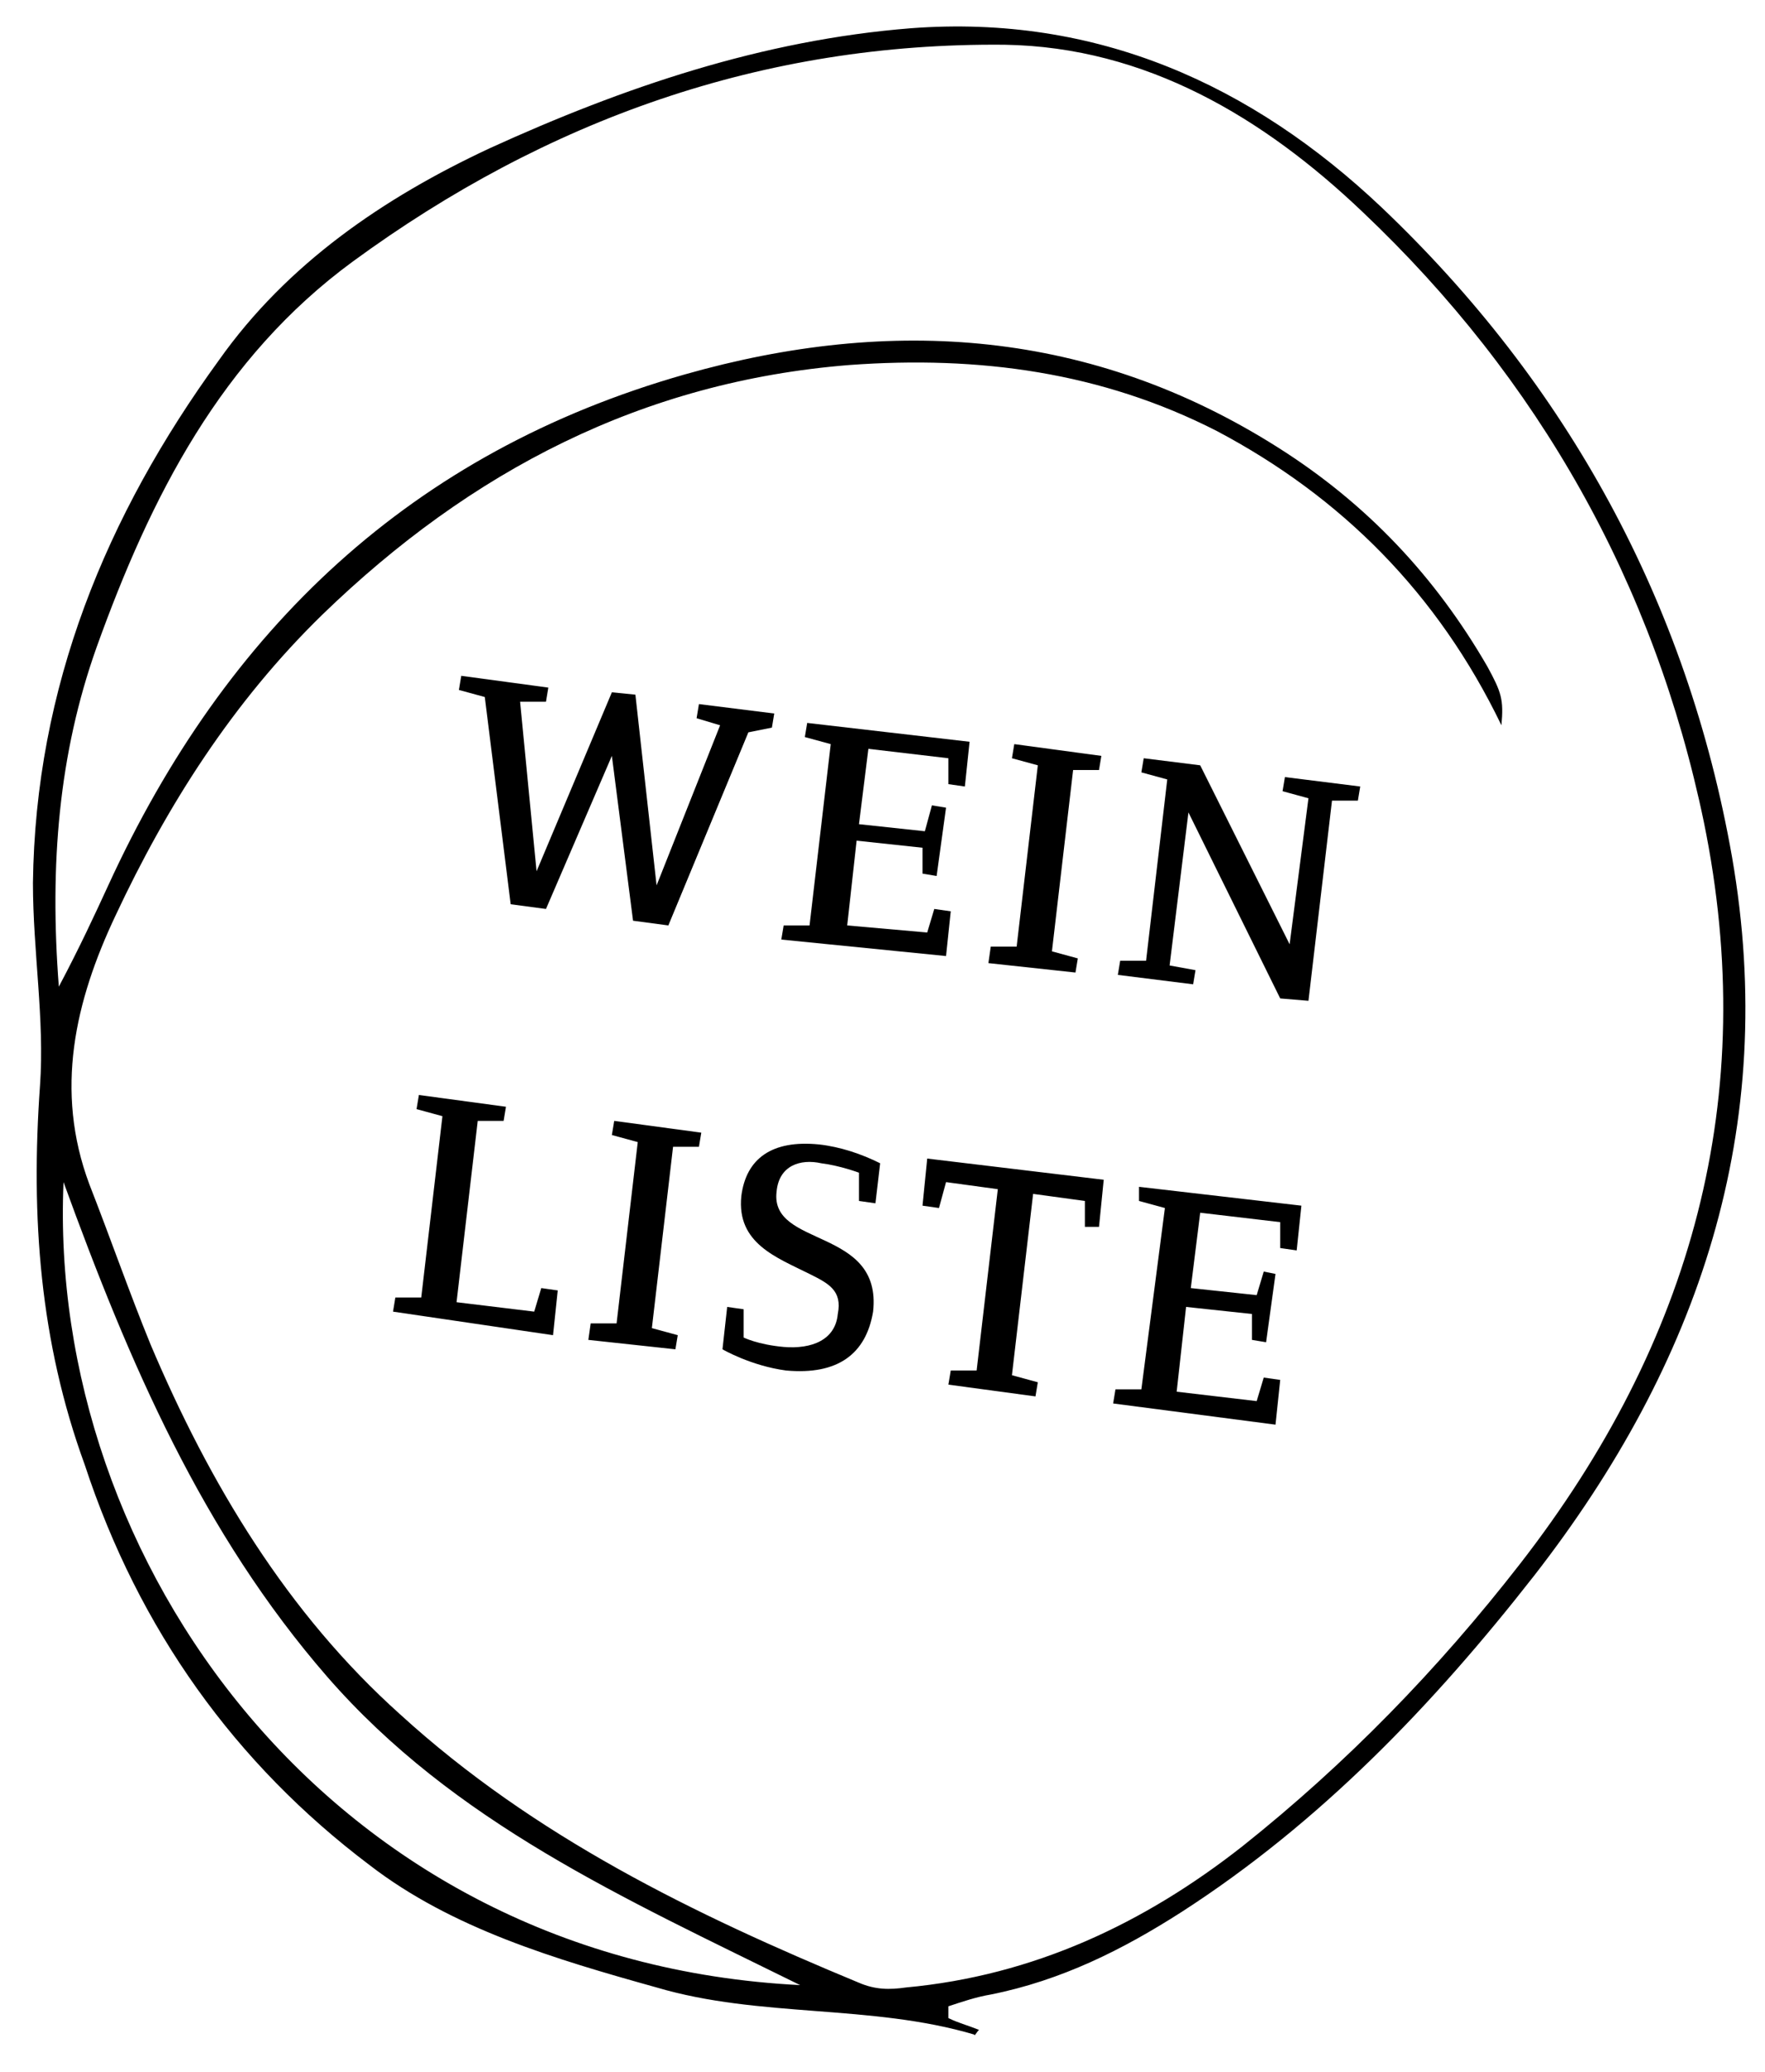 <?xml version="1.0" encoding="utf-8"?>
<!-- Generator: Adobe Illustrator 24.3.0, SVG Export Plug-In . SVG Version: 6.00 Build 0)  -->
<svg version="1.1" id="Ebene_1" xmlns="http://www.w3.org/2000/svg" xmlns:xlink="http://www.w3.org/1999/xlink" x="0px" y="0px"
	 viewBox="0 0 75 88" style="enable-background:new 0 0 75 88;" xml:space="preserve">
<g>
	<g>
		<path d="M54.2,60.5l0.2-1.9l-0.7-0.1l-0.3,1L50,59.1l0.4-3.6l2.8,0.3v1.1l0.6,0.1l0.4-2.9L53.7,54l-0.3,1l-2.8-0.3l0.4-3.2
			l3.4,0.4V53l0.7,0.1l0.2-1.9l-6.9-0.8l0,0.6l1.1,0.3l-1,7.7h-1.1l-0.1,0.6L54.2,60.5z M46.7,52.1l0.2-2l-7.5-0.9l-0.2,2l0.7,0.1
			l0.3-1.1l2.2,0.3l-0.9,7.7h-1.1l-0.1,0.6l3.7,0.5l0.1-0.6L43,58.4l0.9-7.7l2.2,0.3v1.1L46.7,52.1z M37.1,55.7
			c0.4-3.6-4.4-2.7-4.1-5.1c0.1-1.1,1-1.4,1.9-1.2c0.8,0.1,1.6,0.4,1.6,0.4V51l0.7,0.1l0.2-1.7c-0.8-0.4-1.7-0.7-2.6-0.8
			c-2-0.2-3.1,0.6-3.3,2.2c-0.2,2,1.5,2.6,2.9,3.3c0.8,0.4,1.4,0.7,1.2,1.7c-0.1,1.1-1.1,1.5-2.3,1.4c-1.1-0.1-1.7-0.4-1.7-0.4v-1.2
			l-0.7-0.1l-0.2,1.8c0,0,1.2,0.7,2.7,0.9C35.6,58.4,36.8,57.5,37.1,55.7 M28.7,57.3l0.1-0.6l-1.1-0.3l0.9-7.7h1.1l0.1-0.6l-3.7-0.5
			L26,48.2l1.1,0.3l-0.9,7.7h-1.1L25,56.9L28.7,57.3z M23.5,56.7l0.2-1.9L23,54.7l-0.3,1l-3.3-0.4l0.9-7.7h1.1l0.1-0.6l-3.7-0.5
			l-0.1,0.6l1.1,0.3l-0.9,7.7h-1.1l-0.1,0.6L23.5,56.7z"/>
	</g>
</g>
<path d="M57.7,34l0.1-0.6L54.6,33l-0.1,0.6l1.1,0.3l-0.8,6.2L51,32.5l-2.4-0.3l-0.1,0.6l1.1,0.3l-0.9,7.7h-1.1l-0.1,0.6l3.2,0.4
	l0.1-0.6L49.7,41l0.8-6.5l3.9,7.9l1.2,0.1l1-8.5H57.7z M45.7,41.3l0.1-0.6l-1.1-0.3l0.9-7.7h1.1l0.1-0.6l-3.7-0.5L43,32.2l1.1,0.3
	l-0.9,7.7h-1.1L42,40.9L45.7,41.3z M40.2,40.6l0.2-1.9l-0.7-0.1l-0.3,1L36,39.3l0.4-3.6l2.8,0.3v1.1l0.6,0.1l0.4-2.9l-0.6-0.1
	l-0.3,1.1L36.5,35l0.4-3.2l3.4,0.4v1.1l0.7,0.1l0.2-1.9l-6.9-0.8l-0.1,0.6l1.1,0.3l-0.9,7.7h-1.1l-0.1,0.6L40.2,40.6z M32.8,30.9
	l0.1-0.6l-3.2-0.4l-0.1,0.6l1,0.3l-2.7,6.8L27,29.5l-1-0.1L22.8,37l-0.7-7.2h1.1l0.1-0.6l-3.7-0.5l-0.1,0.6l1.1,0.3l1.1,8.8l1.5,0.2
	l2.8-6.5l0.9,7l1.5,0.2l3.4-8.2L32.8,30.9z"/>
<g>
	<g>
		<path d="M34,84.3c-7.5-3.7-14.7-6.9-20.1-13.1c-5.3-6.1-8.4-13.3-11.2-21C2,66.2,14,83.3,34,84.3 M2.5,41.9c0.9-1.7,1.5-3,2.1-4.3
			c5-10.9,12.9-18.4,24.5-21.7c8.8-2.5,17.3-1.9,25.2,3.1c3.8,2.4,6.7,5.5,8.9,9.3c0.6,1.1,0.7,1.4,0.6,2.5
			c-2.7-5.6-6.8-9.7-12.1-12.5c-4.9-2.5-10.1-3.2-15.6-2.8C27.3,16.2,20,20,13.7,26.1c-3.8,3.7-6.6,8.1-8.8,12.8
			c-1.7,3.6-2.6,7.4-1.1,11.4c0.9,2.3,1.7,4.6,2.6,6.8C8.9,63,12.2,68.5,17,72.8c5.7,5.2,12.5,8.5,19.5,11.4c0.7,0.3,1.3,0.3,2,0.2
			c5.4-0.5,10.1-2.7,14.3-6c4.4-3.5,8.3-7.5,11.8-12c7.3-9.4,10.2-19.8,7.8-31.5c-2.1-10.1-7-18.8-14.5-25.9c-4.2-4-9.2-7-15.2-7.1
			C32.4,1.8,23.2,5.1,15,11.1c-5.6,4.1-8.6,10-10.9,16.4C2.5,32,2.1,36.7,2.5,41.9 M40.3,85.7c0.4,0.2,0.8,0.3,1.3,0.5
			c-0.1,0.1-0.2,0.3-0.2,0.2c-4.4-1.3-9.1-0.7-13.5-2c-4.3-1.2-8.7-2.5-12.2-5.2c-5.7-4.3-9.8-10-12.1-17C1.7,57,1.3,51.7,1.7,46.1
			c0.2-2.8-0.3-5.7-0.3-8.6c0.1-8.3,3.1-15.6,7.9-22.2c2.9-4.1,7-6.9,11.5-9c5.7-2.6,11.6-4.6,17.9-5.1c7.9-0.6,14.5,2.4,20,7.6
			c7.9,7.5,13,16.8,14.9,27.6c2,11.5-1.4,21.5-8.4,30.5c-4.3,5.5-9.1,10.5-15,14.3c-2.5,1.6-5.1,2.9-8.1,3.5
			c-0.6,0.1-1.2,0.3-1.8,0.5C40.3,85.4,40.3,85.6,40.3,85.7"/>
	</g>
</g>
</svg>

